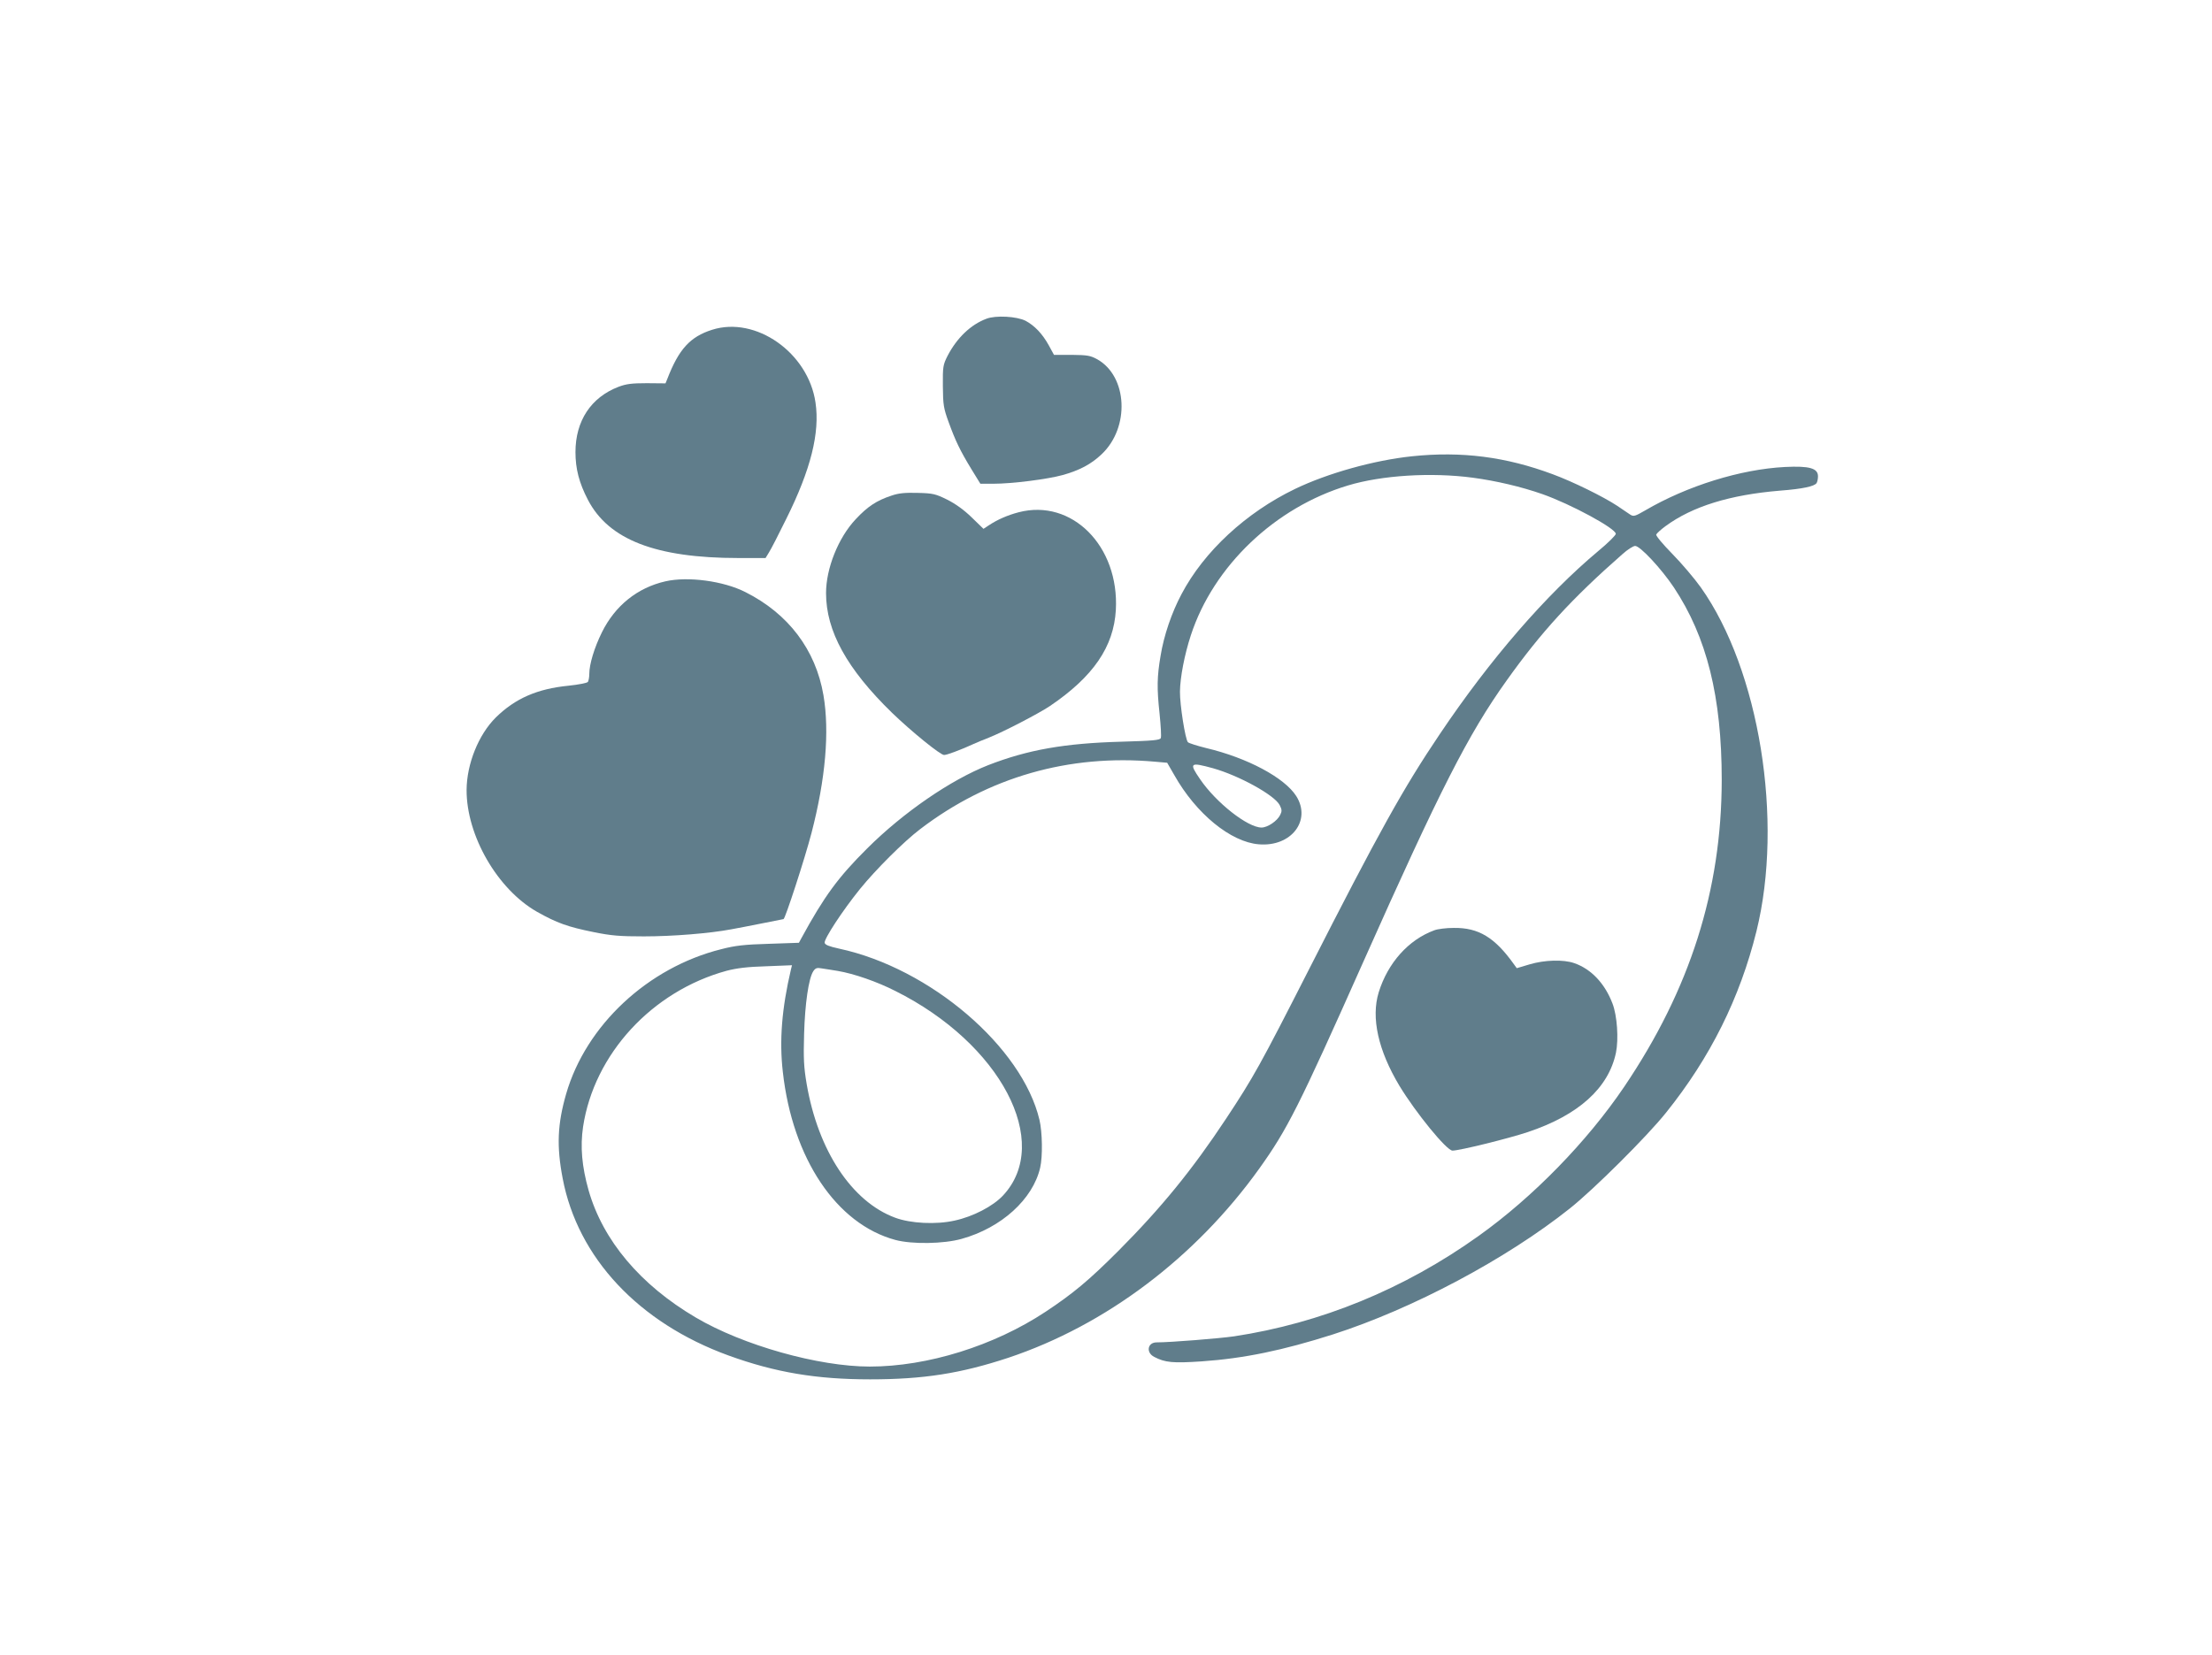 <?xml version="1.0" standalone="no"?>
<!DOCTYPE svg PUBLIC "-//W3C//DTD SVG 20010904//EN"
 "http://www.w3.org/TR/2001/REC-SVG-20010904/DTD/svg10.dtd">
<svg version="1.0" xmlns="http://www.w3.org/2000/svg"
 width="1280pt" height="958pt" viewBox="0 0 1280 958"
 preserveAspectRatio="xMidYMid meet">
<g transform="translate(0,958) scale(0.1,-0.1)"
fill="#607d8b" stroke="none">
<path d="M5708 7735 c-91 -34 -171 -111 -225 -215 -26 -52 -28 -62 -27 -175 1
-109 4 -128 34 -210 39 -107 65 -162 132 -272 l51 -83 76 0 c107 0 312 26 399
50 100 28 166 63 227 121 164 155 150 450 -25 549 -40 22 -57 25 -148 26
l-103 0 -30 55 c-37 67 -82 114 -134 142 -51 26 -173 33 -227 12z"/>
<path d="M4120 7671 c-126 -40 -192 -112 -258 -283 l-11 -27 -108 1 c-87 0
-119 -4 -164 -21 -159 -61 -249 -197 -249 -378 0 -96 21 -178 72 -276 120
-231 393 -337 871 -337 l157 0 20 33 c11 17 56 104 99 192 143 287 196 500
170 675 -42 289 -346 502 -599 421z"/>
<path d="M8171 6939 c-220 -23 -488 -98 -677 -189 -284 -137 -527 -362 -657
-609 -57 -107 -102 -239 -121 -356 -21 -122 -22 -188 -6 -336 7 -70 11 -133 7
-141 -4 -12 -45 -16 -224 -21 -334 -9 -546 -47 -775 -136 -216 -85 -490 -273
-699 -481 -169 -168 -249 -277 -382 -521 l-14 -26 -174 -6 c-140 -4 -194 -10
-275 -31 -425 -106 -783 -440 -898 -838 -50 -174 -56 -302 -20 -489 87 -459
440 -836 960 -1025 270 -98 509 -138 819 -138 308 0 525 34 800 125 563 188
1083 580 1452 1095 162 227 226 352 603 1199 441 990 607 1317 829 1627 198
278 376 473 670 731 29 26 62 47 73 47 29 0 151 -131 224 -240 191 -288 277
-633 277 -1115 -1 -638 -183 -1211 -564 -1775 -215 -318 -529 -640 -843 -864
-431 -308 -913 -505 -1415 -581 -84 -12 -367 -35 -448 -35 -53 0 -63 -59 -14
-84 63 -33 108 -37 274 -26 246 17 471 64 760 156 461 148 1003 436 1372 730
138 110 445 415 556 554 256 319 427 663 523 1050 158 640 17 1512 -322 1990
-37 52 -111 139 -165 194 -54 55 -96 105 -93 112 3 7 27 29 53 48 156 115 374
182 663 206 131 10 200 25 212 44 4 6 8 24 8 39 0 47 -50 61 -191 54 -256 -13
-566 -109 -810 -252 -57 -33 -66 -36 -85 -24 -12 8 -46 31 -77 52 -79 52 -253
138 -372 182 -271 101 -527 134 -814 104z m351 -124 c135 -18 280 -52 403 -95
165 -58 425 -199 425 -230 0 -8 -46 -54 -102 -100 -301 -252 -625 -625 -917
-1060 -209 -310 -352 -566 -761 -1370 -278 -546 -317 -616 -475 -855 -195
-295 -375 -516 -624 -766 -170 -170 -261 -246 -421 -352 -298 -197 -683 -317
-1017 -317 -297 0 -734 123 -1007 284 -321 189 -537 446 -620 736 -39 138 -49
253 -32 368 64 421 399 785 831 903 58 15 120 23 229 26 l149 6 -6 -24 c-53
-226 -68 -412 -47 -594 56 -501 310 -880 651 -972 97 -26 280 -23 383 6 231
64 413 230 455 412 15 64 13 205 -4 277 -100 422 -633 878 -1159 991 -59 13
-82 22 -84 34 -4 22 103 186 205 312 89 110 254 275 348 346 394 301 861 435
1360 390 l69 -6 41 -71 c126 -224 327 -388 489 -401 188 -16 306 138 217 279
-68 107 -284 222 -521 278 -52 13 -100 28 -106 34 -15 15 -47 217 -46 293 1
82 26 213 63 326 131 401 487 740 909 867 195 59 482 77 722 45z m-1502 -1682
c149 -42 355 -155 385 -213 13 -26 14 -35 3 -57 -17 -35 -73 -73 -108 -73 -80
0 -263 144 -355 279 -66 96 -60 101 75 64z m-2172 -1173 c94 -16 227 -62 333
-116 609 -304 910 -877 623 -1184 -58 -62 -173 -122 -280 -145 -106 -24 -255
-17 -345 17 -250 93 -445 388 -511 773 -17 100 -19 148 -15 290 5 175 26 321
53 363 12 18 21 22 47 17 18 -2 61 -10 95 -15z"/>
<path d="M5158 6711 c-85 -28 -138 -63 -206 -136 -101 -107 -172 -285 -172
-428 0 -220 121 -439 382 -693 112 -108 279 -244 301 -244 17 0 89 27 162 60
23 10 66 29 96 40 84 33 288 139 354 183 251 170 370 343 382 557 20 369 -254
645 -562 565 -65 -17 -124 -43 -172 -75 l-32 -21 -68 66 c-44 43 -94 79 -142
103 -67 33 -82 37 -170 39 -73 2 -110 -1 -153 -16z"/>
<path d="M3850 6215 c-162 -37 -291 -141 -367 -295 -44 -89 -73 -185 -73 -241
0 -19 -4 -39 -8 -46 -4 -6 -54 -16 -112 -22 -182 -18 -309 -74 -421 -184 -100
-99 -168 -269 -169 -419 -1 -265 179 -576 408 -706 114 -64 177 -87 326 -117
103 -21 152 -25 292 -25 165 0 379 17 506 41 34 6 116 22 181 35 64 13 119 24
121 24 9 0 123 349 162 499 81 312 105 586 69 797 -45 263 -203 472 -452 597
-126 64 -332 92 -463 62z"/>
<path d="M8299 4195 c-149 -55 -268 -188 -321 -359 -45 -147 -3 -336 120 -541
94 -155 273 -375 307 -375 41 0 324 70 435 107 294 98 468 255 511 460 16 79
7 214 -20 284 -44 116 -123 200 -221 234 -62 22 -172 19 -259 -7 l-74 -22 -16
22 c-111 156 -205 213 -349 211 -42 0 -93 -6 -113 -14z"/>
</g>
</svg>
